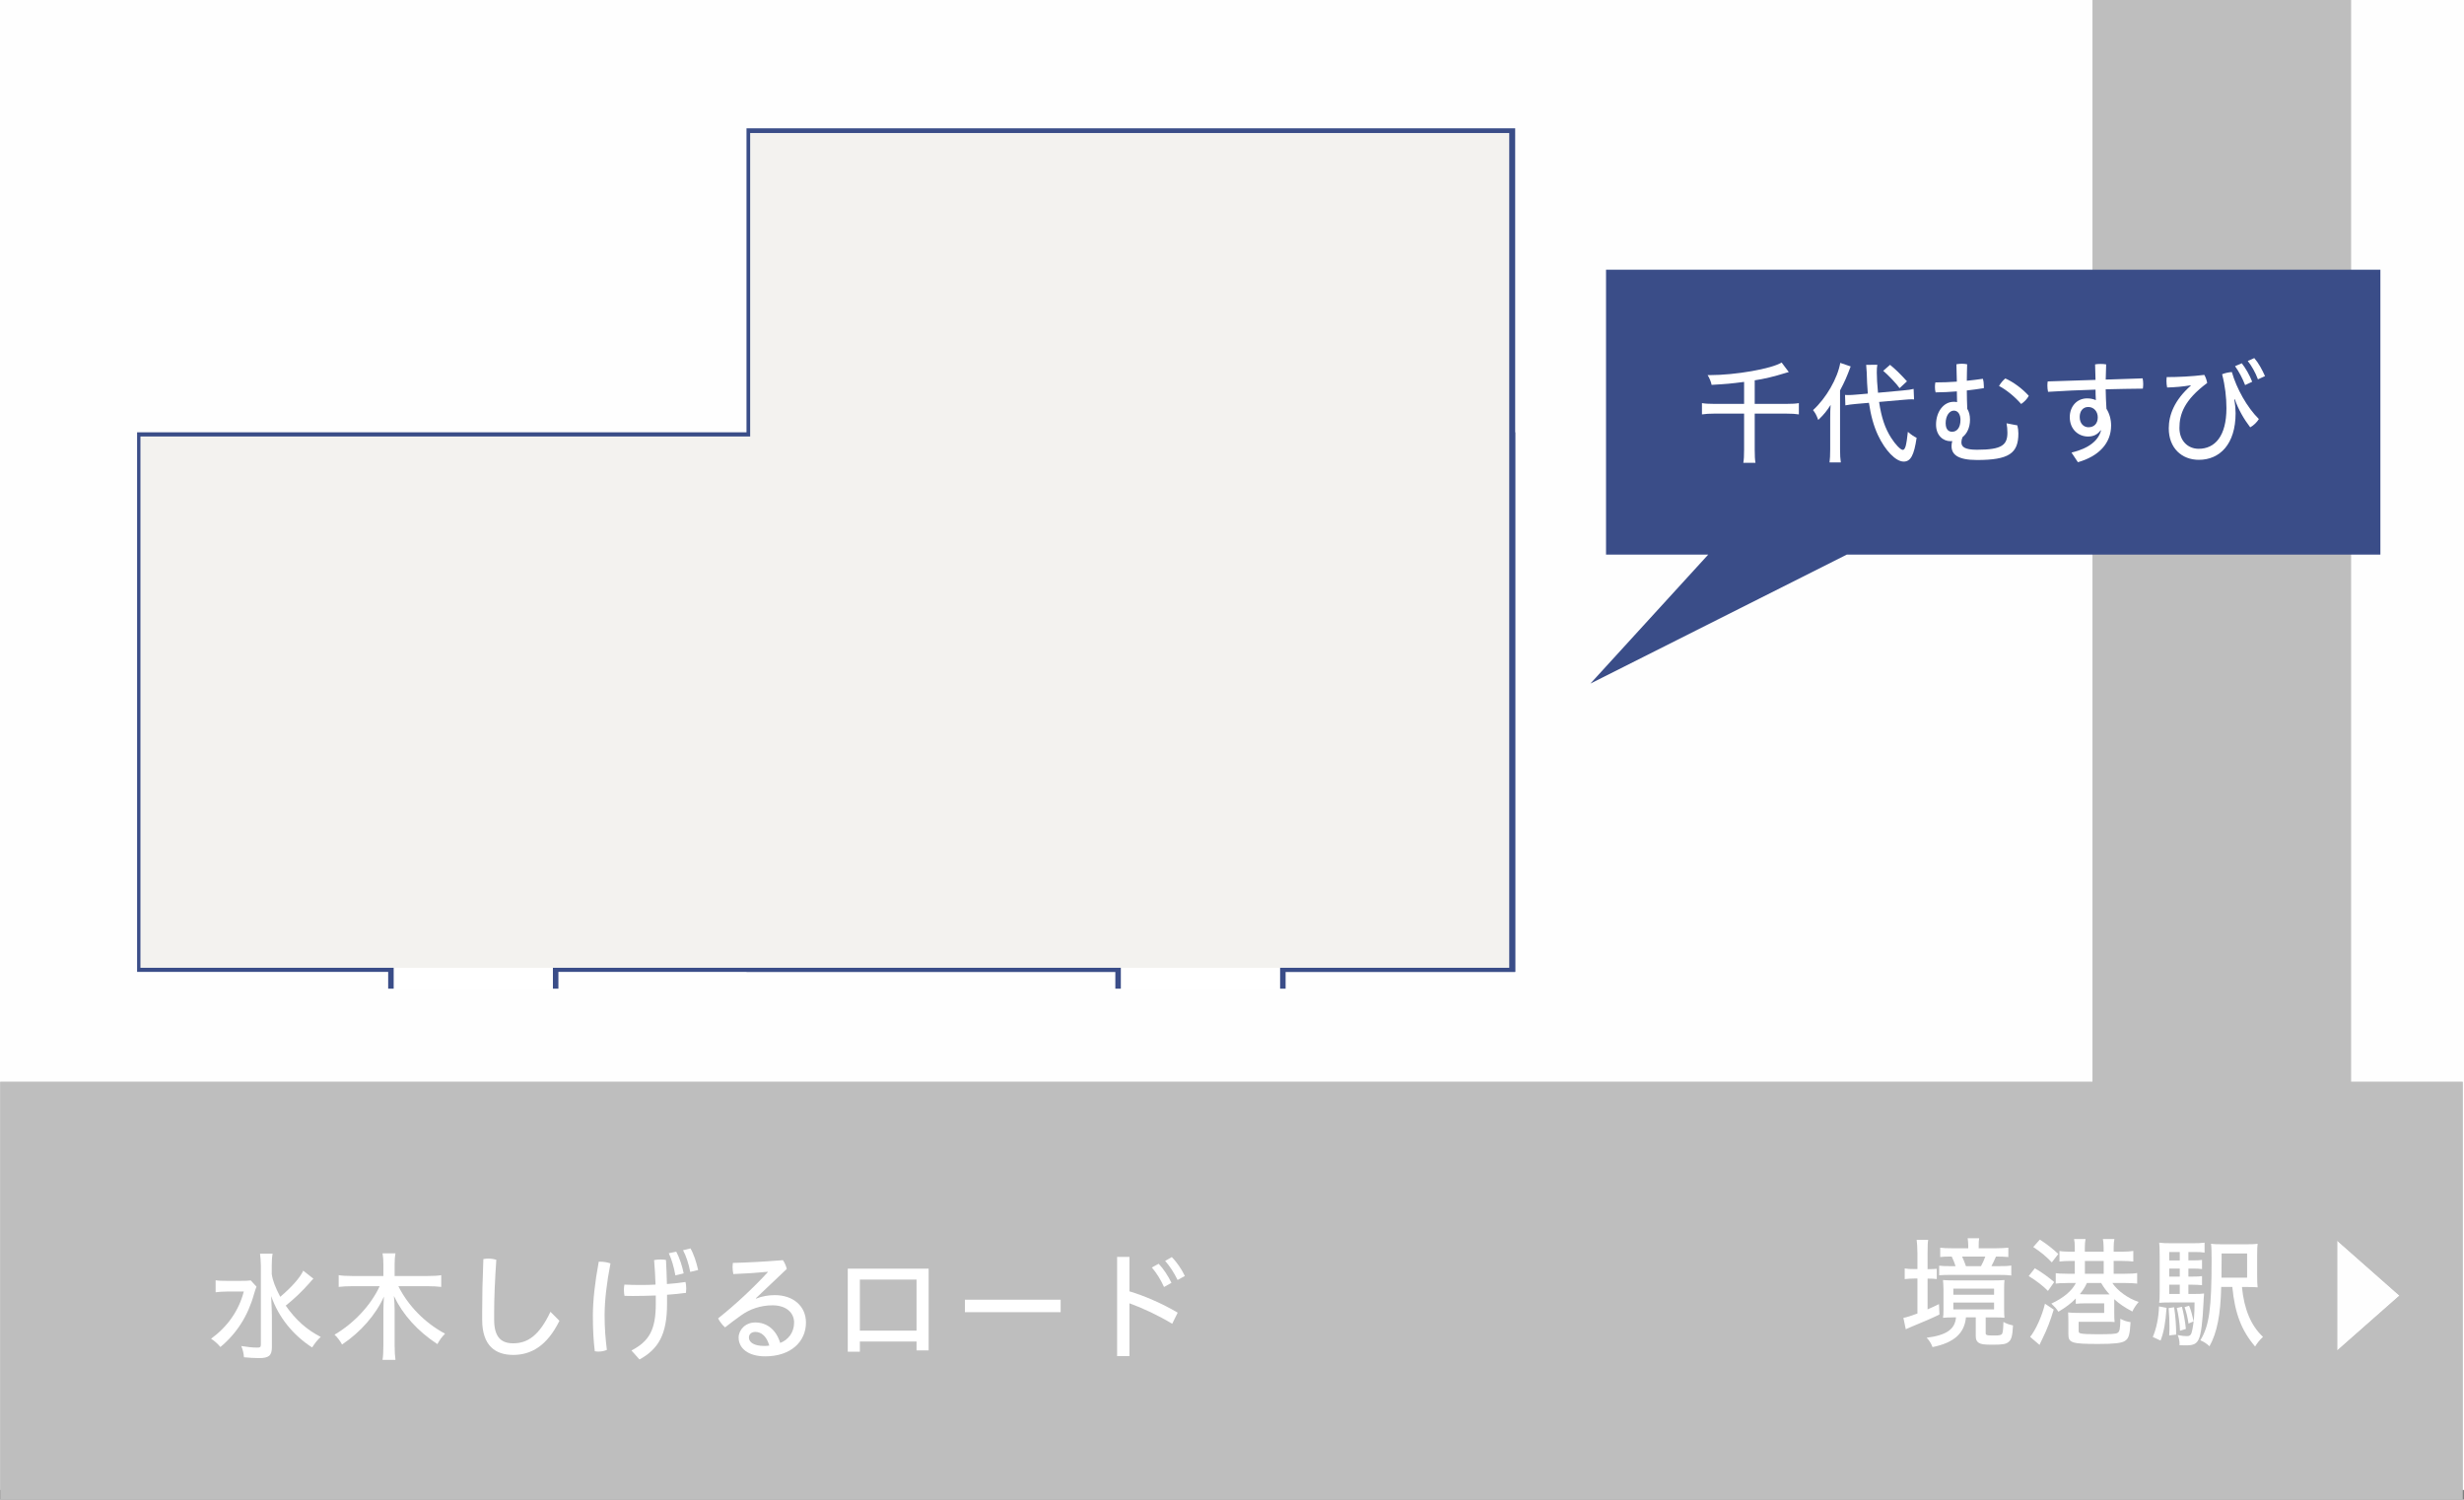 <?xml version="1.0" encoding="UTF-8"?>
<svg xmlns="http://www.w3.org/2000/svg" viewBox="0 0 672.52 409.33">
  <rect x="0" y="0" width="672.52" height="409.33" fill="#808080" stroke="none"/>
  <defs>
    <style>
      .cls-1 {
        fill: none;
        stroke-width: 1.5px;
      }

      .cls-1, .cls-2 {
        stroke: #3a4d88;
        stroke-miterlimit: 10;
      }

      .cls-2 {
        stroke-width: 2px;
      }

      .cls-2, .cls-3 {
        fill: #fff;
      }

      .cls-4 {
        mix-blend-mode: multiply;
      }

      .cls-5 {
        isolation: isolate;
      }

      .cls-6 {
        fill: #f3f2ef;
      }

      .cls-6, .cls-7, .cls-8, .cls-3, .cls-9 {
        stroke-width: 0px;
      }

      .cls-7 {
        fill: #3a4d88;
      }

      .cls-8 {
        fill: #bebebe;
      }

      .cls-9 {
        fill: #fefefe;
      }
    </style>
  </defs>
  <g class="cls-5">
    <g id="_レイヤー_1" data-name=" レイヤー 1">
      <path class="cls-8" d="m641.66,295.29V0h-70.52v295.29H.07v114.04h672.11v-114.04h-30.51Zm-3.76,73.35v-30l17.01,15-17.01,15Z"/>
      <g>
        <polygon class="cls-9" points=".07 295.29 571.14 295.29 571.14 0 0 0 0 406.69 .07 406.69 .07 295.29"/>
        <polygon class="cls-9" points="637.9 368.64 654.91 353.64 637.9 338.64 637.9 368.64"/>
        <polygon class="cls-9" points="641.66 0 641.66 295.29 672.17 295.29 672.17 406.69 672.52 406.69 672.52 0 641.66 0"/>
      </g>
      <g>
        <rect class="cls-3" x="38.42" y="119" width="374.13" height="145.28"/>
        <path class="cls-7" d="m411.55,120v143.28H39.42V120h372.13m2-2H37.42v147.28h376.13V118h0Z"/>
      </g>
      <g>
        <rect class="cls-3" x="204.75" y="36.02" width="207.8" height="228.26"/>
        <path class="cls-7" d="m411.55,37.02v226.26h-205.8V37.02h205.8m2-2h-209.8v230.26h209.8V35.02h0Z"/>
      </g>
      <g>
        <path class="cls-3" d="m70.01,351.19c-.23.59-.36.95-.69,2.06-1.63,5.89-4.71,10.72-9.16,14.42-.78-.92-1.5-1.57-2.55-2.26,4.51-3.3,7.59-7.68,8.93-12.88h-4.55c-1.11,0-2.58.1-3.14.2v-3.27c.75.13,1.8.16,3.27.16h3.4c1.47,0,2.39-.03,2.91-.13l1.57,1.7Zm15.53-2.16c-.26.26-.36.36-.52.52-.07.07-.23.26-.52.62-2.26,2.52-4.09,4.25-6.51,6.21,2.68,3.86,5.76,6.61,9.55,8.53-.92.85-1.57,1.67-2.35,2.88-5.3-3.43-9.19-8.31-11.18-14.03.13,3.04.2,4.25.2,5.53v8.4c0,2.32-.82,3.01-3.53,3.01-1.18,0-2.75-.1-4.09-.23-.1-1.14-.29-2-.75-3.07,1.8.29,3.07.43,4.38.43.79,0,.98-.16.98-.85v-21.48c-.03-1.28-.1-2.49-.23-3.3h3.43c-.16.78-.23,2.09-.23,3.3v2.26c.26,1.8.95,3.6,2.32,6.21,3.07-2.58,5.49-5.33,6.28-7.13l2.78,2.19Z"/>
        <path class="cls-3" d="m108.72,351.06c2.68,5.36,7.26,10.04,12.75,12.98-1.01,1.05-1.37,1.57-2.09,2.84-5.43-3.56-9.42-8.01-11.87-13.14.13,1.28.2,2.65.2,3.79v9.78c0,1.67.1,2.91.23,3.86h-3.53c.16-1.01.23-2.13.23-3.89v-9.71c0-1.08.1-2.78.16-3.69-2.19,4.94-6.34,9.71-11.44,13.11-.52-.98-1.41-2.13-2.06-2.68,5.36-3.14,9.94-8.08,12.33-13.24h-7.46c-1.57,0-2.52.07-3.73.2v-3.21c.98.16,2.16.23,3.73.23h8.47v-3.24c0-1.21-.07-2.06-.23-2.94h3.53c-.16.82-.23,1.96-.23,2.94v3.24h8.96c1.67,0,2.88-.07,3.76-.23v3.21c-1.08-.13-2.35-.2-3.76-.2h-7.95Z"/>
        <path class="cls-3" d="m131.6,358.16c0-4.19.1-8.86.33-14.49.46-.1.92-.13,1.37-.13.72,0,1.47.1,2.16.33-.39,5.72-.59,10.56-.59,14.42v1.86c0,4.71,1.8,6.51,5.2,6.51,3.83,0,7.03-1.96,10.17-8.6l2.45,2.45c-3.37,6.87-7.75,9.32-12.62,9.32s-8.47-2.52-8.47-9.61v-2.06Z"/>
        <path class="cls-3" d="m163.87,344.39c.92,0,1.9.16,2.75.46-1.05,5.36-1.6,10.33-1.6,14.09s.26,6.57.62,9.52c-.69.29-1.5.46-2.29.46-.36,0-.69-.03-1.01-.1-.36-3.01-.52-5.89-.52-9.81s.56-9.09,1.6-14.62h.46Zm15.11,9.22c-2.06.07-4.15.13-6.18.13-.78,0-1.57,0-2.35-.03-.1-.49-.16-1.05-.16-1.63,0-.49.03-.98.13-1.44,1.47.07,2.98.1,4.51.1,1.31,0,2.65-.03,3.99-.1-.07-2.26-.2-4.42-.39-6.7.56-.1,1.18-.16,1.77-.16.52,0,1.01.03,1.47.13.13,2.29.2,4.38.26,6.57,1.7-.13,3.43-.29,5.07-.56.13.56.2,1.18.2,1.83,0,.39-.03.79-.07,1.14-1.67.23-3.43.39-5.17.52v2.52c0,8.27-2.32,12.29-7.52,15.14l-2.19-2.45c4.77-2.49,6.64-5.56,6.64-12.72v-2.29Zm5.59-11.97c.88,1.63,1.63,3.89,2.03,5.92l-2.26.56c-.39-2.22-1.01-4.35-1.8-6.05l2.03-.42Zm3.89-.88c.92,1.6,1.63,3.83,2.09,5.89l-2.16.52c-.39-2.09-1.08-4.28-1.96-5.92l2.03-.49Z"/>
        <path class="cls-3" d="m206.38,354.46c1.6-.65,3.37-.95,5.1-.95,5,0,8.5,2.98,8.5,7.49,0,5.17-4.09,9.22-11.12,9.22-4.68,0-7.26-2.22-7.26-5.13,0-2.06,1.8-4.12,4.55-4.12,3.27,0,5.72,2.06,6.8,5.59,2.22-.85,3.79-2.88,3.79-5.56s-2.13-4.71-5.89-4.71c-3.17,0-6.15.98-8.63,2.78-1.44,1.01-2.98,2.19-4.32,3.24-.72-.62-1.44-1.54-1.9-2.45,4.84-3.86,9.55-8.27,13.57-12.62l-.07-.1c-2.98.29-5.89.49-9.35.62-.13-.69-.2-1.34-.2-1.96,0-.36.03-.72.07-1.08,4.12-.1,8.7-.36,13.67-.75.49.69.85,1.54,1.05,2.39l-8.44,8.01.07.1Zm-.2,9.09c-1.11,0-1.77.65-1.77,1.54,0,1.34,1.47,2.29,4.15,2.29.59,0,1.01-.03,1.41-.1-.69-2.49-2.16-3.73-3.79-3.73Z"/>
        <path class="cls-3" d="m234.69,366.17v2.78h-3.3v-22.66h22.07v22.3h-3.3v-2.42h-15.47Zm15.47-16.91h-15.47v13.93h15.47v-13.93Z"/>
        <path class="cls-3" d="m289.49,354.76v3.4h-26.13v-3.4h26.13Z"/>
        <path class="cls-3" d="m308.26,352.47c4.12,1.24,8.89,3.3,13.18,5.82l-1.5,3.04c-3.79-2.29-8.04-4.28-11.67-5.59v14.42h-3.37v-27.08h3.37v9.38Zm7.98-7.52c1.28,1.31,2.62,3.37,3.5,5.2l-2.03,1.14c-.92-2.03-2.06-3.86-3.33-5.33l1.86-1.01Zm3.6-1.83c1.28,1.31,2.62,3.21,3.56,5.17l-1.99,1.08c-.95-1.96-2.19-3.86-3.4-5.2l1.83-1.05Z"/>
      </g>
      <g>
        <path class="cls-3" d="m523.33,341.97c-.03-1.64-.07-2.68-.2-3.56h3.14c-.13.85-.16,1.9-.16,3.56v4.45h.16c.98,0,1.7-.03,2.35-.1v2.81c-.65-.1-1.28-.13-2.35-.13h-.16v8.4c.85-.36,1.37-.62,3.11-1.44l.13,2.84c-1.77.88-4.81,2.19-7.78,3.4-.49.2-1.08.46-1.41.62l-.65-3.11c.72-.1,2.06-.52,3.83-1.18v-9.55h-.85c-1.18,0-1.77.07-2.62.16v-2.91c.79.13,1.5.16,2.65.16h.82v-4.45Zm9.74,17.62c-1.01,0-1.8.03-2.75.1.1-.59.13-1.11.13-2.29v-5.49c-.03-1.18-.07-1.93-.13-2.52.59.07,1.77.1,3.07.1h10.73c1.37,0,2.26-.03,2.98-.1-.07.65-.1,1.37-.1,2.55v5.26c0,1.08.03,1.86.1,2.49-.75-.07-1.14-.1-2.65-.1h-2.48v4.22c0,.65.23.72,2.35.72,1.41,0,1.93-.13,2.13-.46.2-.36.33-1.47.36-3.24.88.49,1.47.69,2.62.95-.16,2.88-.42,3.86-1.21,4.51-.69.59-1.67.75-4.25.75s-3.24-.1-3.96-.56c-.52-.36-.75-.92-.75-1.77v-5.13h-2.68c-.39,4.35-3.27,6.93-9.12,8.11-.39-1.05-.88-1.8-1.6-2.55,5.4-.69,7.72-2.29,8.01-5.56h-.79Zm11.71-18.87c1.31,0,2.52-.07,3.37-.16v2.55c-.98-.1-2.06-.13-3.37-.13-.42.98-.82,1.83-1.24,2.62h2.22c1.57,0,2.35-.03,3.2-.16v2.71c-.92-.13-1.93-.16-3.3-.16h-13.41c-1.5,0-2,.03-2.98.1v-2.62c.92.1,1.6.13,2.91.13h1.57c-.33-.98-.59-1.7-1.05-2.62h-.43c-1.21,0-1.99.03-2.71.13v-2.55c.92.13,1.9.16,3.3.16h4.35v-.78c-.03-.85-.07-1.44-.16-1.96h3.14c-.1.56-.13,1.11-.13,1.96v.78h4.71Zm-11.64,12.69h11.12v-1.67h-11.12v1.67Zm0,3.99h11.12v-1.86h-11.12v1.86Zm7.55-11.8c.49-.92.82-1.63,1.18-2.62h-6.34c.29.59.82,1.9,1.05,2.62h4.12Z"/>
        <path class="cls-3" d="m555.37,346.18c1.93,1.11,3.47,2.22,5.3,3.76l-1.7,2.42c-1.34-1.37-3.3-2.88-5.26-4.05l1.67-2.13Zm5.17,11.28c-.98,3.21-1.77,5.26-3.11,8.01-.52,1.08-.62,1.24-.75,1.63l-2.58-2.19c1.54-1.9,3.3-5.82,4.05-9.06l2.39,1.6Zm-3.79-19.1c1.8,1.14,3.7,2.62,5.04,3.92l-1.77,2.29c-1.63-1.7-2.98-2.81-5.07-4.19l1.8-2.03Zm7.68,11.84c-1.9.03-2.91.07-3.34.16v-2.84c.65.1,1.21.13,3.34.16h1.86v-3.5h-1.11c-1.18,0-2.32.06-3.07.16v-2.88c.65.13,1.93.2,3.07.2h1.11v-1.14c0-1.01-.07-1.8-.2-2.32h3.14c-.13.59-.2,1.41-.2,2.35v1.11h5.13v-1.14c0-.95-.1-1.9-.2-2.32h3.14c-.13.56-.2,1.41-.2,2.35v1.11h2.29c1.08,0,2.52-.1,3.07-.2v2.88c-.85-.1-1.8-.16-3.07-.16h-2.29v3.5h3.01c1.7,0,2.81-.07,3.4-.2v2.88c-.69-.1-2-.16-3.37-.16h-3.4c1.44,2.16,4.32,4.25,7.19,5.17-.59.62-1.44,1.9-1.73,2.62-2.26-1.21-3.53-2.09-4.94-3.37v3.66c0,1.28.03,1.9.1,2.58-.72-.07-.79-.07-2.49-.07h-7.33v2.48c0,.46.16.62.69.72.56.13,2.09.2,4.22.2,3.96,0,5.17-.07,5.69-.36.59-.33.75-1.05.79-3.86.98.52,1.67.75,2.78.92-.2,3.47-.49,4.41-1.5,5.1-.92.62-2.94.85-7.26.85-7.32,0-8.21-.29-8.21-2.65v-3.17c0-1.18-.03-1.77-.07-2.78.69.1,1.7.13,3.24.13h6.6v-2.62h-4.64c-1.44,0-2.29.03-3.11.13v-1.44c-1.24,1.27-2.68,2.39-4.74,3.6-.65-.95-.82-1.14-1.93-2.22,3.24-1.47,5.62-3.47,6.7-5.62h-2.19Zm5.17,0c-.69,1.41-1.01,1.9-1.93,3.04.62.03,1.21.07,2.03.07h6.08c-.95-1.05-1.47-1.73-2.29-3.11h-3.89Zm4.58-2.52v-3.5h-5.13v3.5h5.13Z"/>
        <path class="cls-3" d="m591.34,356.98c-.29,4.09-.72,6.54-1.64,8.93l-2.12-.98c.98-2.26,1.6-5.3,1.7-8.34l2.06.39Zm5.98-3.79h1.44c1.47,0,2.26-.03,2.81-.13-.03.26-.03.33-.03.62-.03.13-.03.39-.07.82l-.03.79c-.26,5.66-.69,8.89-1.31,10.23-.62,1.31-1.44,1.7-3.47,1.7-.59,0-1.01,0-1.8-.03.03-.1.03-.13.03-.2,0-.95-.16-1.8-.52-2.58,1.18.23,1.8.29,2.55.29.92,0,1.21-.39,1.5-1.96.39-2.03.56-4.09.56-7.23h-6.74c-1.5,0-2.12.03-2.91.1.1-.62.13-1.5.13-3.21v-9.42c0-2.19-.03-2.94-.13-3.79.98.13,1.8.16,3.56.16h5.4c1.57,0,2.49-.03,3.43-.16v2.71c-.75-.13-1.54-.16-2.85-.16h-1.57v2.29h1.14c1.18,0,1.9-.03,2.58-.13v2.49c-.75-.1-1.5-.13-2.58-.13h-1.14v2.19h1.14c1.14,0,2-.03,2.58-.13v2.48c-.62-.07-1.6-.13-2.58-.13h-1.14v2.52Zm-3.92,3.63c.36,2.39.56,4.84.56,7.46l-1.9.23c.07-1.14.07-1.6.07-2.42,0-1.86-.07-3.01-.23-5.04l1.5-.23Zm1.54-15.07h-2.88v2.29h2.88v-2.29Zm0,4.51h-2.88v2.19h2.88v-2.19Zm-2.88,4.41v2.52h2.88v-2.52h-2.88Zm3.47,6.02c.42,1.5.92,4.25,1.08,6.05l-1.6.49c-.07-1.86-.43-4.45-.88-6.21l1.41-.33Zm1.96-.29c.46,1.05.85,2.49,1.21,4.28l-1.37.59c-.26-1.73-.56-3.04-1.08-4.48l1.24-.39Zm14.42-5.13c.59,6.12,2.49,10.59,5.75,13.64-.95.88-1.54,1.63-2.16,2.62-3.73-4.38-5.53-9.09-6.21-16.25h-3.04c-.16,7.55-1.14,12.52-3.2,16.19-.72-.69-1.44-1.18-2.49-1.63,2.42-3.96,3.07-8.57,3.07-21.88,0-2.42-.03-3.47-.16-4.48.85.13,1.83.16,3.6.16h5.62c1.8,0,2.71-.03,3.5-.16-.1.79-.13,1.47-.13,3.47v4.97c0,1.6.03,2.71.13,3.47-.59-.07-.95-.07-2.94-.1h-1.34Zm1.41-2.52v-6.61h-6.96v1.54c0,1.86,0,2.03-.03,4.05v1.01h7Z"/>
      </g>
      <line class="cls-2" x1="205.38" y1="119.14" x2="411.93" y2="119.14"/>
      <line class="cls-2" x1="204.75" y1="119.78" x2="204.75" y2="264.16"/>
      <g>
        <rect class="cls-3" x="106.7" y="257.83" width="44.96" height="12.03"/>
        <line class="cls-1" x1="106.7" y1="269.86" x2="106.7" y2="257.83"/>
        <line class="cls-1" x1="151.66" y1="269.86" x2="151.66" y2="257.83"/>
      </g>
      <g>
        <rect class="cls-3" x="305.17" y="257.83" width="44.96" height="12.03"/>
        <line class="cls-1" x1="305.17" y1="269.86" x2="305.17" y2="257.83"/>
        <line class="cls-1" x1="350.14" y1="269.86" x2="350.14" y2="257.83"/>
      </g>
      <g>
        <rect class="cls-3" x="182.27" y="150.51" width="44.96" height="12.03" transform="translate(361.28 -48.22) rotate(90)"/>
        <line class="cls-1" x1="198.73" y1="134.05" x2="210.77" y2="134.05"/>
        <line class="cls-1" x1="198.73" y1="179.01" x2="210.77" y2="179.01"/>
      </g>
      <g>
        <rect class="cls-3" x="220.5" y="113.44" width="44.96" height="12.03"/>
        <line class="cls-1" x1="220.5" y1="125.48" x2="220.5" y2="113.44"/>
        <line class="cls-1" x1="265.46" y1="125.48" x2="265.46" y2="113.44"/>
      </g>
      <g>
        <path class="cls-7" d="m259.31,185.14c0-1-.03-1.72-.1-2.34.67.08,1.44.1,2.7.1h15.61c1.29,0,2.03-.03,2.57-.1-.08.64-.13,1.54-.13,2.57v17.15c0,1.67-.8,2.19-3.42,2.19-.95,0-1.57-.03-2.67-.13-.13-.85-.23-1.23-.67-2.26,1.11.18,2.52.28,3.6.28.69,0,.87-.13.87-.67v-16.94h-16.09v17.23c0,1.31.03,2.16.13,2.67h-2.54c.1-.69.15-1.62.15-2.73v-17.02Zm11.29,4.68c.77-1.05,1.75-3.09,2.13-4.4l2.11.75c-.64,1.44-1.26,2.55-2.03,3.65h1.9c1.16,0,1.72-.03,2.26-.13v2.24c-.49-.08-.93-.08-2.26-.1h-4.11v6.4h2.88v-3.03c0-.8-.03-1.34-.1-1.95h2.21c-.1.62-.13,1.23-.13,2.11v3.65c0,1.16.03,1.7.1,2.37h-2.08v-1.11h-7.64v2.01h-2.11c.1-.67.13-1.39.13-2.6v-4.29c0-1.08-.03-1.34-.13-2.13h2.21c-.08.57-.1,1.13-.1,2.01v2.98h2.7v-6.4h-3.91c-1.23,0-1.77.03-2.26.1v-2.24c.59.1,1.13.13,2.26.13h5.96Zm-4.06-4.42c.93,1.39,1.23,1.95,1.88,3.45l-1.98.77c-.51-1.31-1.16-2.49-1.85-3.39l1.95-.82Z"/>
        <path class="cls-7" d="m290.13,197.67c-1.21,0-2.16.05-2.73.15v-2.39c.64.1,1.41.15,2.55.15h12.57c1.11,0,2.29-.08,2.83-.15v2.39c-.57-.1-1.7-.15-2.78-.15h-5.19v4.19h7.17c1.13,0,2.54-.08,2.96-.15v2.39c-.64-.08-1.72-.15-2.96-.15h-16.3c-1.29,0-2.37.08-3.01.15v-2.39c1,.1,1.41.13,3.01.15h6.79v-4.19h-4.91Zm4.86-14.14c0-.67-.05-1.16-.15-1.7h2.62c-.1.41-.15,1-.15,1.7v1h7.1c.98,0,1.93-.05,2.67-.13-.08.54-.1,1.05-.1,1.83v1.11c0,.67.05,1.39.13,1.85h-2.34v-2.62h-5.27v4.19c0,.33.05.44.28.51.26.1.87.15,1.85.15,1.23,0,2.13-.08,2.39-.21.33-.15.46-.54.49-1.62.72.33,1.34.54,2.13.69-.23,2.85-.69,3.11-5.3,3.11-3.42,0-4.04-.28-4.04-1.8v-5.04h-2.6c-.26,4.29-2.34,6.43-7.94,8.18-.23-.59-.85-1.49-1.36-1.98,2.93-.64,4.45-1.36,5.76-2.67.87-.87,1.23-1.83,1.34-3.52h-4.5v3.42h-2.34c.08-.51.13-1.31.13-2.03v-1.72c0-.82-.03-1.31-.1-1.83.75.1,1.7.13,2.67.13h6.63v-1Z"/>
        <path class="cls-7" d="m314.94,188.46c-1.18,0-1.95.05-2.91.15v-2.6c.9.13,1.72.18,2.91.18h6.74v-1.93c0-.93-.05-1.67-.15-2.34h2.65c-.13.64-.18,1.47-.18,2.31v1.95h7.07c.93-.03,1.85-.05,1.95-.05.28-.03.54-.05,1-.13v2.6c-1.13-.13-1.54-.13-2.96-.15h-5.89c2.21,4.29,5.78,8.02,9.64,10.05-.57.67-.95,1.31-1.41,2.34-4.19-2.78-7.64-6.76-9.54-10.9.1,1.57.13,2.37.13,3.06v4.71h2.57c1.18,0,1.8-.03,2.37-.13v2.49c-.59-.1-1.49-.15-2.49-.15h-2.44v2.01c0,1.18.08,2.31.18,3.03h-2.67c.1-.75.18-1.83.18-3.06v-1.98h-2.19c-1.03,0-1.95.05-2.54.15v-2.49c.57.1,1.21.13,2.44.13h2.29v-4.68c0-1.03.03-1.47.13-3.01-1.65,3.86-5.37,8.33-9.15,10.85-.44-.95-.75-1.44-1.44-2.19,3.62-2.13,7.4-6.35,9.18-10.23h-5.45Z"/>
        <path class="cls-7" d="m349.13,183.34c0-.77-.05-1.18-.13-1.62h2.54c-.1.39-.13.85-.13,1.65v.98h6.56c1.47,0,2.44-.05,3.03-.15v2.37c-.54-.08-1.85-.13-2.98-.13h-15.2c-.03,10.82-.62,14.66-2.88,18.33-.62-.75-.98-1.08-1.9-1.75,1.95-3.03,2.49-6.35,2.49-15.32,0-1.75-.03-2.57-.1-3.47.69.08,1.72.13,2.83.13h5.86v-1Zm.87,6.15c0-1.34-.03-1.85-.13-2.37h2.44c-.08.41-.1,1.13-.1,2.39v.64h5.48c1.13,0,2.16-.05,2.6-.15v2.37c-.54-.1-1.47-.15-2.52-.15h-5.55v3.19h4.73c1,0,1.54-.03,2.19-.1-.08.59-.1,1.47-.1,2.44v4.01c0,1.47.05,2.62.15,3.19h-2.39v-1.16h-9.98v1.13h-2.39c.1-.57.15-1.72.15-3.06v-4.35c0-1.11-.03-1.65-.1-2.21.67.08,1.21.1,2.19.1h3.34v-5.91Zm-3.19,12.24h9.98v-4.27h-9.98v4.27Z"/>
      </g>
      <g>
        <path class="cls-7" d="m59.88,164.79c0-.98-.05-1.85-.13-2.6.75.08,1.62.13,2.75.13h11.85c1.16,0,1.95-.03,2.67-.13-.1.87-.13,1.62-.13,2.47v16.22c0,1.21.05,2.21.15,2.93h-2.55v-1.57h-12.24v1.57h-2.55c.1-.72.15-1.7.15-2.91v-16.12Zm2.39,6.09h12.24v-6.35h-12.24v6.35Zm0,9.15h12.24v-6.97h-12.24v6.97Z"/>
        <path class="cls-7" d="m87.05,167.56c-1.18,0-1.95.05-2.91.15v-2.6c.9.13,1.72.18,2.91.18h6.74v-1.93c0-.93-.05-1.67-.15-2.34h2.65c-.13.64-.18,1.47-.18,2.31v1.95h7.07c.93-.03,1.85-.05,1.95-.05.28-.03.54-.05,1-.13v2.6c-1.13-.13-1.54-.13-2.96-.15h-5.89c2.21,4.29,5.79,8.02,9.64,10.05-.57.67-.95,1.31-1.41,2.34-4.19-2.78-7.64-6.76-9.54-10.9.1,1.57.13,2.37.13,3.06v4.71h2.57c1.18,0,1.8-.03,2.37-.13v2.49c-.59-.1-1.49-.15-2.49-.15h-2.44v2.01c0,1.18.08,2.31.18,3.03h-2.67c.1-.75.18-1.83.18-3.06v-1.98h-2.19c-1.03,0-1.95.05-2.55.15v-2.49c.57.1,1.21.13,2.44.13h2.29v-4.68c0-1.03.03-1.47.13-3.01-1.65,3.86-5.37,8.33-9.15,10.85-.44-.95-.75-1.44-1.44-2.19,3.62-2.13,7.4-6.35,9.18-10.23h-5.45Z"/>
        <path class="cls-7" d="m111.4,167.41c1.85,1.11,2.7,1.72,4.37,3.21l-1.31,1.95c-1.67-1.59-2.75-2.44-4.42-3.39l1.36-1.77Zm4.42,8.51c-1,2.96-1.9,4.94-3.55,7.74l-1.98-1.77c1.29-1.47,2.62-4.09,3.73-7.38l1.8,1.41Zm-3.37-14.68c1.59,1.03,2.62,1.85,4.09,3.32l-1.47,1.83c-1.18-1.36-2.37-2.37-4.09-3.45l1.47-1.7Zm6.56,2.8c-1,0-1.93.05-2.6.13v-2.31c.69.1,1.39.15,2.65.15h11.47c1.11,0,2.01-.05,2.7-.15v2.31c-.67-.08-1.59-.13-2.6-.13h-3.06v2.62h2.39c1.08,0,2.01-.05,2.44-.1-.05.39-.08,1.52-.08,2.7v11.54c0,1.26.05,2.44.15,3.14h-2.26v-1.34h-10.95v1.34h-2.24c.08-.85.13-1.67.13-3.01v-11.8c0-1.31-.03-2.11-.1-2.57.64.08,1.18.1,2.52.1h2.11v-2.62h-2.67Zm4.68,4.55c-.13,3.47-.77,5.12-2.73,6.97-.54-.69-.9-1.03-1.7-1.47v2.44h10.93v-2.29c-.64.03-1.13.05-1.75.05-2.19,0-2.91-.44-2.91-1.8v-3.91h-1.85Zm-4.42,0v5.48c1.7-1.31,2.31-2.73,2.39-5.48h-2.39Zm0,12.03h10.93v-2.13h-10.93v2.13Zm6.27-13.96v-2.62h-1.83v2.62h1.83Zm4.65,1.93h-2.62v3.16c0,.57.21.67,1.26.67.41,0,.59,0,1.36-.05v-3.78Z"/>
        <path class="cls-7" d="m137.08,179.98c2.98-3.81,5.12-8.77,5.99-14.6l2.7.59c-.93,6.07-3.14,11.29-6.38,15.61l-2.31-1.59Zm16.07-15.14c2.93,4.6,5.4,10.03,6.92,15.53l-2.78,1.13c-1.41-5.37-3.65-10.88-6.48-15.58l2.34-1.08Zm2.49-3.86c.77,1.11,1.57,2.91,2.08,4.45l-1.72.64c-.49-1.7-1.18-3.29-1.98-4.6l1.62-.49Zm2.98-1.05c.87,1.16,1.67,2.8,2.24,4.42l-1.72.62c-.46-1.62-1.23-3.24-2.06-4.45l1.54-.59Z"/>
        <path class="cls-7" d="m185.62,171.14v2.67h-20.54v-2.67h20.54Z"/>
        <path class="cls-7" d="m57.93,203.12c1.85,1.11,2.7,1.72,4.37,3.21l-1.31,1.95c-1.67-1.59-2.75-2.44-4.42-3.39l1.36-1.77Zm4.42,8.51c-1,2.96-1.9,4.94-3.55,7.74l-1.98-1.77c1.29-1.47,2.62-4.09,3.73-7.38l1.8,1.41Zm-3.37-14.68c1.59,1.03,2.62,1.85,4.09,3.32l-1.47,1.83c-1.18-1.36-2.37-2.37-4.09-3.45l1.47-1.7Zm6.56,2.8c-1,0-1.93.05-2.6.13v-2.31c.69.1,1.39.15,2.65.15h11.47c1.11,0,2.01-.05,2.7-.15v2.31c-.67-.08-1.59-.13-2.6-.13h-3.06v2.62h2.39c1.08,0,2.01-.05,2.44-.1-.05.39-.08,1.52-.08,2.7v11.54c0,1.26.05,2.44.15,3.14h-2.26v-1.34h-10.95v1.34h-2.24c.08-.85.13-1.67.13-3.01v-11.8c0-1.31-.03-2.11-.1-2.57.64.08,1.18.1,2.52.1h2.11v-2.62h-2.67Zm4.68,4.55c-.13,3.47-.77,5.12-2.73,6.97-.54-.69-.9-1.03-1.7-1.47v2.44h10.93v-2.29c-.64.03-1.13.05-1.75.05-2.19,0-2.91-.44-2.91-1.8v-3.91h-1.85Zm-4.42,0v5.48c1.7-1.31,2.31-2.73,2.39-5.48h-2.39Zm0,12.03h10.93v-2.13h-10.93v2.13Zm6.27-13.96v-2.62h-1.83v2.62h1.83Zm4.65,1.93h-2.62v3.16c0,.57.21.67,1.26.67.41,0,.59,0,1.36-.05v-3.78Z"/>
        <path class="cls-7" d="m97.75,216.87c.87-.8,1.67-1.75,2.34-2.75-1.03-2.6-1.65-5.66-1.85-9.1h-10.39c-.05,7.97-.82,12.03-2.85,14.86-.67-.85-1-1.18-1.75-1.77.95-1.23,1.47-2.39,1.8-4.11.41-2.03.59-4.58.59-8.05,0-1.31-.03-2.11-.1-2.98.54.08,1.34.13,2.57.13h10.08c-.03-.28-.03-.39-.05-.51,0-.1,0-.13-.05-.46h2.37c-.08.33-.1.51-.1.98h2.83c-.64-.57-1.47-1.11-2.21-1.49l1.34-1.08c.98.49,1.65.95,2.52,1.65l-1.03.93c1.03-.03,1.77-.05,2.19-.13v2.21c-.59-.1-1.21-.13-2.55-.15h-3.06c.18,2.8.41,4.29,1.11,6.69.9-1.75,1.62-4.01,1.77-5.48l2.13.8c-.05.13-.1.23-.1.26-.03.05-.13.41-.39,1.23-.72,2.19-1.34,3.62-2.44,5.6.9,1.72,1.7,2.85,2.03,2.85.03,0,.08,0,.13-.03.28-.23.51-1.57.59-3.47.49.49,1.34,1.08,1.85,1.31-.44,3.57-1,4.81-2.24,4.81s-2.42-1.13-3.73-3.39c-1.13,1.49-2.13,2.55-3.57,3.65-.44-.59-.93-1.08-1.65-1.54.57-.39.67-.46,1.08-.77-.44-.03-.95-.03-1.44-.03h-4.65v1.49h-2.19c.08-.62.13-1.67.13-2.6v-8.02c0-.98-.03-1.46-.08-2.06.54.05,1.18.08,2.21.08h4.42c1.05,0,1.83-.03,2.31-.1v1.93c-.69-.08-1.21-.1-2.21-.1h-.69v1.44h1.08c1.05,0,1.34,0,1.7-.05-.05.46-.05.57-.05,1.16v2.21c0,.41.03.77.05,1.18-.49-.03-.72-.03-1.7-.03h-1.08v1.67h.75c1.03,0,1.85-.03,2.24-.08v1.23Zm-7.64-18.62c0-.59-.03-.95-.1-1.34h2.37c-.08.49-.1.8-.1,1.34v.26h5.45v-.26c0-.49-.05-1.03-.1-1.34h2.34c-.05.36-.08.77-.08,1.34v.26h3.78c1.03,0,2.19-.05,2.73-.15v2.26c-.64-.1-1.57-.15-2.73-.15h-3.78c0,.36.03.87.08,1.16h-2.34c.08-.49.08-.57.1-1.16h-5.45v.49c0,.64.03.9.08,1.31h-2.34c.08-.41.1-.64.1-1.26v-.54h-3.6c-1.08,0-2.01.05-2.67.15v-2.26c.54.1,1.65.15,2.67.15h3.6v-.26Zm2.96,11.31v-1.44h-2.37v1.44h2.37Zm2.67,2.91v-1.36h-5.04v1.36h5.04Zm-5.04,1.57v1.67h2.37v-1.67h-2.37Z"/>
        <path class="cls-7" d="m129.29,202.76c1,0,1.77-.05,2.19-.1-.08.54-.1,1.36-.1,2.34v12.01c0,1.83-.82,2.37-3.6,2.37-.51,0-.87,0-2.62-.08-.08-.72-.31-1.54-.67-2.21,1.16.13,2.6.23,3.29.23,1,0,1.29-.15,1.29-.75v-3.06h-13.37c-.51,2.39-1.54,4.47-3.11,6.17-.69-.72-1.13-1.08-2.03-1.57,2.8-2.98,3.45-5.35,3.45-12.62,0-.62,0-.67-.03-1.21-1,.8-1.59,1.21-2.29,1.62-.36-.93-.51-1.18-1.21-1.98,3.21-1.7,6.87-5.37,7.56-7.61l2.57.51c-.08.13-.15.26-.18.31l-.28.39c-.15.23-.26.41-.54.8h4.29c1.13,0,1.93-.05,2.42-.13l1.26,1.13c-.33.36-.41.46-.95,1.18-.98,1.21-1.34,1.65-1.98,2.26h4.65Zm-7.23,0c.85-.93,1.52-1.77,2.01-2.47h-6.02c-1.03,1.23-1.34,1.57-2.31,2.47h6.32Zm-.72,8.72v-2.49h-5.14c-.05,1.21-.1,1.83-.18,2.49h5.32Zm-5.06-6.71v2.26h5.06v-2.26h-5.06Zm12.78,0h-5.5v2.26h5.5v-2.26Zm0,4.22h-5.5v2.49h5.5v-2.49Z"/>
        <path class="cls-7" d="m141.14,199.26c0-1.03-.05-1.85-.15-2.57h2.6c-.1.72-.15,1.41-.15,2.55v2.44h1.95c.67,0,1.18-.03,1.67-.1v2.26c-.57-.05-1.34-.1-2.11-.1h-1.52v4.34c1.16-.31,2.03-.57,3.65-1.11l.05,2.11c-1.59.51-2.39.77-3.7,1.13v7.17c0,1.7-.69,2.13-3.45,2.13-.72,0-1.11-.03-1.83-.05-.13-1.11-.21-1.44-.54-2.31.9.15,1.93.26,2.52.26.8,0,1-.15,1-.72v-5.89c-.9.23-1.21.28-1.93.44-1.23.28-1.49.33-1.77.41l-.41-2.42c1.11-.03,2.26-.21,4.11-.64v-4.86h-1.67c-.9,0-1.39.03-2.13.13v-2.34c.54.1,1.26.15,2.01.15h1.8v-2.42Zm8,1.36c-1.03,0-2.24.05-2.78.13v-2.39c.49.08,1.65.15,2.83.15h8.18c1.16,0,2.34-.08,2.8-.15v2.39c-.57-.08-1.59-.13-2.83-.13h-1.23v16.22c0,2.01-.8,2.52-3.88,2.52-.98,0-2.08-.05-3.21-.15-.08-.87-.26-1.75-.51-2.42,1.31.23,2.93.39,3.91.39,1.13,0,1.34-.1,1.34-.67v-15.89h-4.6Z"/>
        <path class="cls-7" d="m172.74,216.41c7.17,0,9.18-1.9,9.18-4.32,0-1.44-1.18-2.65-3.47-2.65-3.27,0-5.97,1.23-8.95,4.5-.72-.15-1.52-.59-2.01-1.13,1.34-2.91,2.34-5.89,3.06-9.05-1.72.13-3.45.18-5.17.21-.08-.44-.13-.95-.13-1.44,0-.36.03-.67.05-.98,1.9,0,3.83-.03,5.73-.13.23-1.41.41-2.83.57-4.27.18-.03.33-.03.51-.03.67,0,1.39.08,2.06.28-.21,1.34-.44,2.6-.67,3.83,2.34-.21,4.68-.51,6.99-.95.18.54.26,1.13.26,1.7,0,.23-.03.46-.05.69-2.55.39-5.12.69-7.71.9-.54,2.26-1.13,4.24-1.77,5.89l.1.05c2.03-1.47,4.58-2.34,7.12-2.34,3.86,0,6.09,2.16,6.09,4.94,0,3.75-3.01,6.61-10.95,6.74l-.85-2.44Z"/>
      </g>
      <g>
        <path class="cls-7" d="m266.59,70.64c2.24,2.62,6.22,4.83,10.72,5.94-.54.75-.8,1.23-1.13,2.24-4.4-1.39-8.2-3.68-10.72-6.45-2.49,2.83-6.12,5.06-10.41,6.45-.36-.98-.67-1.54-1.16-2.16,4.17-.98,8.25-3.34,10.39-6.02h2.31Zm-6.17-3.68c0-.64-.03-1.08-.13-1.62h2.47c-.08.41-.13,1.08-.13,1.62v.41h5.79v-.36c0-.49-.05-1.29-.13-1.62h2.47c-.1.57-.13,1.08-.13,1.62v.36h3.32c1.29,0,2.29-.05,2.91-.15v2.29c-.67-.08-1.65-.13-2.91-.13h-3.32v.98c0,.54.03.98.1,1.49h-2.39c.05-.44.08-.87.08-1.44v-1.03h-5.79v.93c0,.67.03,1,.08,1.49h-2.39c.05-.46.1-1,.1-1.47v-.95h-3.14c-1.26,0-2.21.05-2.88.13v-2.29c.62.1,1.65.15,2.88.15h3.14v-.41Zm1.75,15.4c-1.31,2.01-3.32,3.91-5.71,5.37-.46-.75-1.08-1.41-1.72-1.83,2.57-1.26,4.45-2.93,5.35-4.71l2.08,1.16Zm4.37,3.37c0,.87.08,1.98.18,2.67h-2.62c.1-.67.18-1.77.18-2.67v-5.35h-4.27c-1.23,0-2.16.05-2.85.15v-2.26c.64.1,1.21.13,2.65.13h4.47v-1.31c0-.87-.05-1.52-.15-2.16h2.57c-.1.59-.15,1.26-.15,2.19v1.29h4.99c1.44,0,1.98-.03,2.67-.13v2.26c-.75-.1-1.7-.15-2.91-.15h-4.76v5.35Zm4.34-4.55c1.29,1.93,2.98,3.34,5.61,4.6-.62.59-1.05,1.11-1.57,1.95-2.47-1.47-4.35-3.11-6.07-5.35l2.03-1.21Z"/>
        <path class="cls-7" d="m285.54,75.22c-.13,6.15-1.18,10.21-3.34,12.93-.51-.67-1.03-1.16-1.77-1.67,1.52-1.88,2.31-4.11,2.65-7.64.21-1.77.28-4.17.28-7.38,0-.8-.03-1.34-.1-1.95.36.05,1.39.1,2.78.1h13.6c1.05,0,1.75-.03,2.29-.08-.05.33-.08.95-.08,1.72v2.19c0,.93.03,1.57.08,1.88-.49-.05-1.41-.1-2.29-.1h-14.09Zm18.05-7.02c-.67-.08-1.62-.13-2.93-.13h-16.07c-1.34,0-2.19.05-2.93.13v-2.31c.57.1,1.7.15,3.01.15h15.92c1.36,0,2.47-.05,3.01-.15v2.31Zm-15.12,11.13l-1.34.03c-.44,0-.62.03-1.11.08v-2.16c.36.08,1.31.13,2.52.13h3.99v-.21c-.03-.67-.05-1-.15-1.47h2.55l-.05.21c-.08.36-.1.64-.13,1.29v.18h6.02c1.23,0,2.03-.05,2.55-.15v2.19c-.54-.08-1.39-.1-2.55-.1h-7.69c-.08.59-.13.95-.31,1.62h6.38c1.34,0,1.88-.03,2.34-.1-.05.33-.13,1.18-.26,2.55-.36,3.98-.95,4.6-4.4,4.6-.82,0-.9,0-2.75-.13-.05-.77-.18-1.36-.49-2.19,1.39.23,2.34.31,3.62.31s1.52-.36,1.75-3.19h-6.84c-1.11,2.52-3.19,4.45-6.15,5.68-.23-.62-.8-1.36-1.41-1.93,3.91-1.36,5.94-3.75,6.22-7.22h-2.31Zm11.18-5.94v-1.93h-14.06v1.59l-.03.33h14.09Z"/>
        <path class="cls-7" d="m329.55,85.37c.87-.8,1.67-1.75,2.34-2.75-1.03-2.6-1.65-5.66-1.85-9.1h-10.39c-.05,7.97-.82,12.03-2.85,14.86-.67-.85-1-1.18-1.75-1.77.95-1.23,1.47-2.39,1.8-4.11.41-2.03.59-4.58.59-8.05,0-1.31-.03-2.11-.1-2.98.54.08,1.34.13,2.57.13h10.08c-.03-.28-.03-.39-.05-.51,0-.1,0-.13-.05-.46h2.37c-.08.33-.1.51-.1.98h2.83c-.64-.57-1.47-1.11-2.21-1.49l1.34-1.08c.98.49,1.65.95,2.52,1.65l-1.03.93c1.03-.03,1.77-.05,2.19-.13v2.21c-.59-.1-1.21-.13-2.54-.15h-3.06c.18,2.8.41,4.29,1.11,6.68.9-1.75,1.62-4.01,1.77-5.48l2.13.8c-.05.13-.1.23-.1.26-.03.05-.13.41-.38,1.23-.72,2.19-1.34,3.62-2.44,5.6.9,1.72,1.7,2.85,2.03,2.85.03,0,.08,0,.13-.03.28-.23.51-1.57.59-3.47.49.49,1.34,1.08,1.85,1.31-.44,3.57-1,4.81-2.24,4.81s-2.42-1.13-3.73-3.39c-1.13,1.49-2.13,2.55-3.57,3.65-.44-.59-.92-1.08-1.65-1.54.57-.39.67-.46,1.08-.77-.44-.03-.95-.03-1.44-.03h-4.65v1.49h-2.19c.08-.62.13-1.67.13-2.6v-8.02c0-.98-.03-1.47-.08-2.06.54.05,1.18.08,2.21.08h4.42c1.05,0,1.83-.03,2.31-.1v1.93c-.69-.08-1.21-.1-2.21-.1h-.69v1.44h1.08c1.05,0,1.34,0,1.7-.05-.05.46-.05.57-.05,1.16v2.21c0,.41.03.77.05,1.18-.49-.03-.72-.03-1.7-.03h-1.08v1.67h.75c1.03,0,1.85-.03,2.24-.08v1.23Zm-7.64-18.61c0-.59-.03-.95-.1-1.34h2.37c-.08.49-.1.8-.1,1.34v.26h5.45v-.26c0-.49-.05-1.03-.1-1.34h2.34c-.05.36-.08.77-.08,1.34v.26h3.78c1.03,0,2.19-.05,2.73-.15v2.26c-.64-.1-1.57-.15-2.73-.15h-3.78c0,.36.03.87.08,1.16h-2.34c.08-.49.08-.57.1-1.16h-5.45v.49c0,.64.03.9.08,1.31h-2.34c.08-.41.1-.64.1-1.26v-.54h-3.6c-1.08,0-2.01.05-2.67.15v-2.26c.54.1,1.65.15,2.67.15h3.6v-.26Zm2.96,11.31v-1.44h-2.37v1.44h2.37Zm2.67,2.91v-1.36h-5.04v1.36h5.04Zm-5.04,1.57v1.67h2.37v-1.67h-2.37Z"/>
        <path class="cls-7" d="m355.29,77.35c1.26.39,2.44.59,3.52.59,2.08,0,3.24-1,3.24-2.75,0-1.49-1.11-2.57-3.19-2.57-1.29,0-2.8.26-4.32.64-1.11.31-2.31.69-3.88,1.29,1.49,4.22,2.85,8.59,3.93,12.7-.72.41-1.67.72-2.6.8-.95-3.98-2.24-8.41-3.68-12.62-1.54.59-3.21,1.26-4.91,1.95-.49-.69-.8-1.57-.9-2.39,1.75-.69,3.42-1.31,5.01-1.85-.62-1.67-1.26-3.32-1.9-4.86.67-.44,1.52-.69,2.42-.72.62,1.52,1.23,3.14,1.85,4.81,1.67-.57,3.06-1,4.29-1.31,1.54-.39,3.21-.67,4.68-.67,3.6,0,5.81,2.21,5.81,4.81,0,3.37-2.24,5.17-5.73,5.17-1.21,0-2.31-.15-3.37-.44l-.28-2.57Zm-2.47-11.75c1.41.62,3.03,1.7,4.45,3.06-.36.62-1,1.34-1.65,1.83-1.31-1.34-2.88-2.52-4.29-3.24.33-.67.93-1.29,1.49-1.65Z"/>
      </g>
      <g>
        <polygon class="cls-7" points="649.7 73.61 438.35 73.61 438.35 151.38 466.24 151.38 434.08 186.59 504.06 151.38 649.7 151.38 649.7 73.61"/>
        <g>
          <path class="cls-3" d="m476.04,104.24c-3.71.48-4.68.57-8.88.81-.09-.66-.63-2.02-1.09-2.66h.57c7.01,0,16.88-1.72,19.63-3.44l1.96,2.6c-.36.09-.42.12-.94.27-2.99.94-5.89,1.63-8.36,1.99v6.43h8.67c1.51,0,2.6-.06,3.38-.21v3.08c-1.03-.15-1.87-.21-3.35-.21h-8.7v9.87c0,1.75.06,2.72.21,3.56h-3.32c.15-.85.21-1.84.21-3.65v-9.78h-8.21c-1.39,0-2.14.06-3.29.21v-3.08c.82.15,1.87.21,3.29.21h8.21v-6.01Z"/>
          <path class="cls-3" d="m499.53,114.02c0-1.48.03-2.36.12-3.5-1.09,1.69-1.78,2.57-3.38,4.11-.51-1.39-.82-1.9-1.42-2.69,3.56-3.23,6.7-8.67,7.43-12.89l2.84.97c-1.12,2.99-1.6,4.08-2.9,6.55v16.09c0,1.51.06,2.6.21,3.56h-3.08c.12-.88.18-1.99.18-3.62v-8.58Zm13.35-4.29c.63,4.26,1.63,7.19,3.29,9.78,1.15,1.81,2.57,3.29,3.17,3.29.33,0,.54-.27.79-1.03.21-.79.42-2.2.6-3.9.97.82,1.63,1.27,2.39,1.63-.7,4.77-1.63,6.49-3.53,6.49-2.14,0-5.01-2.96-7.01-7.19-1.15-2.45-1.96-5.34-2.48-8.85l-3.47.3c-1.24.12-2.05.21-2.96.39l-.09-2.84c.36.03.57.03.79.03.57,0,1.48-.03,2.29-.12l3.14-.27c-.18-2.39-.24-3.41-.3-5.77-.03-.79-.09-1.48-.15-2.08l3.05-.03c-.12.63-.15,1.15-.15,2.14q0,2.11.33,5.5l6.58-.6c1.63-.15,2.48-.27,3.14-.45l.12,2.87c-.57-.03-.6-.03-.72-.03-.51,0-1.27.06-2.29.15l-6.52.57Zm2.99-10.15c1.6,1.33,2.6,2.29,4.62,4.5l-2.02,1.87c-.75-1.12-3.08-3.56-4.47-4.74l1.87-1.63Z"/>
          <path class="cls-3" d="m532.77,120.39c-.12.03-.27.03-.42.03-1.99,0-3.93-1.54-3.93-4.53,0-3.41,1.99-6.22,4.83-6.22.33,0,.63.03.91.09-.03-.97-.06-1.93-.06-2.93-1.96.15-3.92.27-5.8.27-.12-.42-.18-.94-.18-1.45,0-.45.03-.88.12-1.27,1.87,0,3.87-.06,5.86-.21-.03-1.57-.06-3.14-.12-4.74.48-.09,1-.15,1.48-.15.51,0,1,.06,1.45.15-.03,1.54-.09,3.02-.09,4.5,1.51-.15,2.96-.33,4.38-.54.18.54.27,1.3.27,2.02v.54c-1.51.24-3.05.45-4.65.63,0,1.66.06,3.38.12,5.01.48.75.75,1.75.75,2.96,0,2.29-.94,3.93-2.02,4.74-.21.45-.33.97-.33,1.42,0,1.24.85,2.05,4.26,2.05,6.83,0,8.3-1.3,8.3-4.68,0-.88-.09-1.75-.24-2.54l2.96.57c.18.72.27,1.51.27,2.23,0,5.41-2.6,7.22-11.29,7.22-5.31,0-6.95-1.54-6.95-3.8,0-.36.06-.88.18-1.33l-.06-.06Zm-1.72-4.83c0,1.78.91,2.29,1.75,2.29,1.24,0,2.29-1,2.29-3.26,0-1.39-.63-2.51-1.81-2.51s-2.24,1.36-2.24,3.47Zm22.68-7.52c-.42.82-1.21,1.66-2.08,2.23-1.81-2.08-4.14-3.93-6.04-4.92.48-.82,1.09-1.54,1.72-2.05,2.14.94,4.62,2.75,6.4,4.74Z"/>
          <path class="cls-3" d="m573.34,117.46c-.88,1.18-1.99,1.69-3.44,1.69-2.57,0-4.98-1.9-4.98-5.31,0-2.81,1.87-5.1,4.74-5.1.91,0,1.69.18,2.38.48-.06-.97-.09-1.99-.09-2.87-4.32.12-8.7.33-12.96.6-.12-.54-.18-1.15-.18-1.72,0-.39.03-.76.09-1.12,4.23-.15,8.64-.3,13.05-.42-.03-1.39-.06-2.81-.12-4.23.45-.09.97-.12,1.48-.12.54,0,1.06.03,1.54.12-.06,1.36-.09,2.78-.12,4.14,3.41-.12,6.79-.21,10.08-.33.09.48.15,1,.15,1.54,0,.42-.03.88-.09,1.27-3.26.03-6.67.09-10.15.18.03,1.78.09,3.53.21,5.31.82,1.3,1.27,2.9,1.27,4.56,0,4.86-3.35,8.4-9.06,10.03l-1.75-2.63c4.71-1.12,7.34-3.26,8.06-6.04l-.12-.03Zm-5.71-3.65c0,1.93,1.21,2.81,2.39,2.81,1.57,0,2.54-1.03,2.54-2.72,0-1.54-1.03-2.81-2.6-2.81-1.42,0-2.33,1.09-2.33,2.72Z"/>
          <path class="cls-3" d="m597.92,105.17c-2.14.36-4.26.54-6.43.6-.12-.54-.18-1.21-.18-1.84,0-.36.03-.69.06-1,3.2,0,6.88-.18,10.27-.6.36.6.63,1.36.79,2.2-6.31,4.68-7.58,8.58-7.58,12.29,0,3.44,2.26,5.68,5.25,5.68,4.41,0,7.58-3.41,7.58-11.08,0-2.99-.36-6.1-1.18-9.27.81-.33,1.78-.54,2.66-.6,1.3,4.53,4.14,9.63,7.37,12.83-.51.85-1.42,1.75-2.36,2.26-1.69-2.2-3.23-4.86-4.2-7.64l-.15.03c.27,1.51.36,2.84.36,3.74,0,8.52-4.35,12.74-10.03,12.74-4.68,0-8.21-3.23-8.21-8.58,0-3.65,1.54-7.73,6.01-11.66l-.03-.12Zm13.95-6.01c1.03,1.3,2.14,3.23,2.84,5.04l-1.93.91c-.75-1.93-1.72-3.74-2.75-5.16l1.84-.79Zm3.41-1.42c1.12,1.27,2.14,3.14,2.93,4.92l-1.93.88c-.69-1.87-1.72-3.68-2.78-5.01l1.78-.79Z"/>
        </g>
      </g>
      <g class="cls-4">
        <polygon class="cls-6" points="204.75 36.31 204.75 119.14 38.33 119.14 38.33 264.16 411.93 264.16 411.93 151.38 411.93 119.14 411.93 36.31 204.75 36.31"/>
      </g>
    </g>
  </g>
</svg>